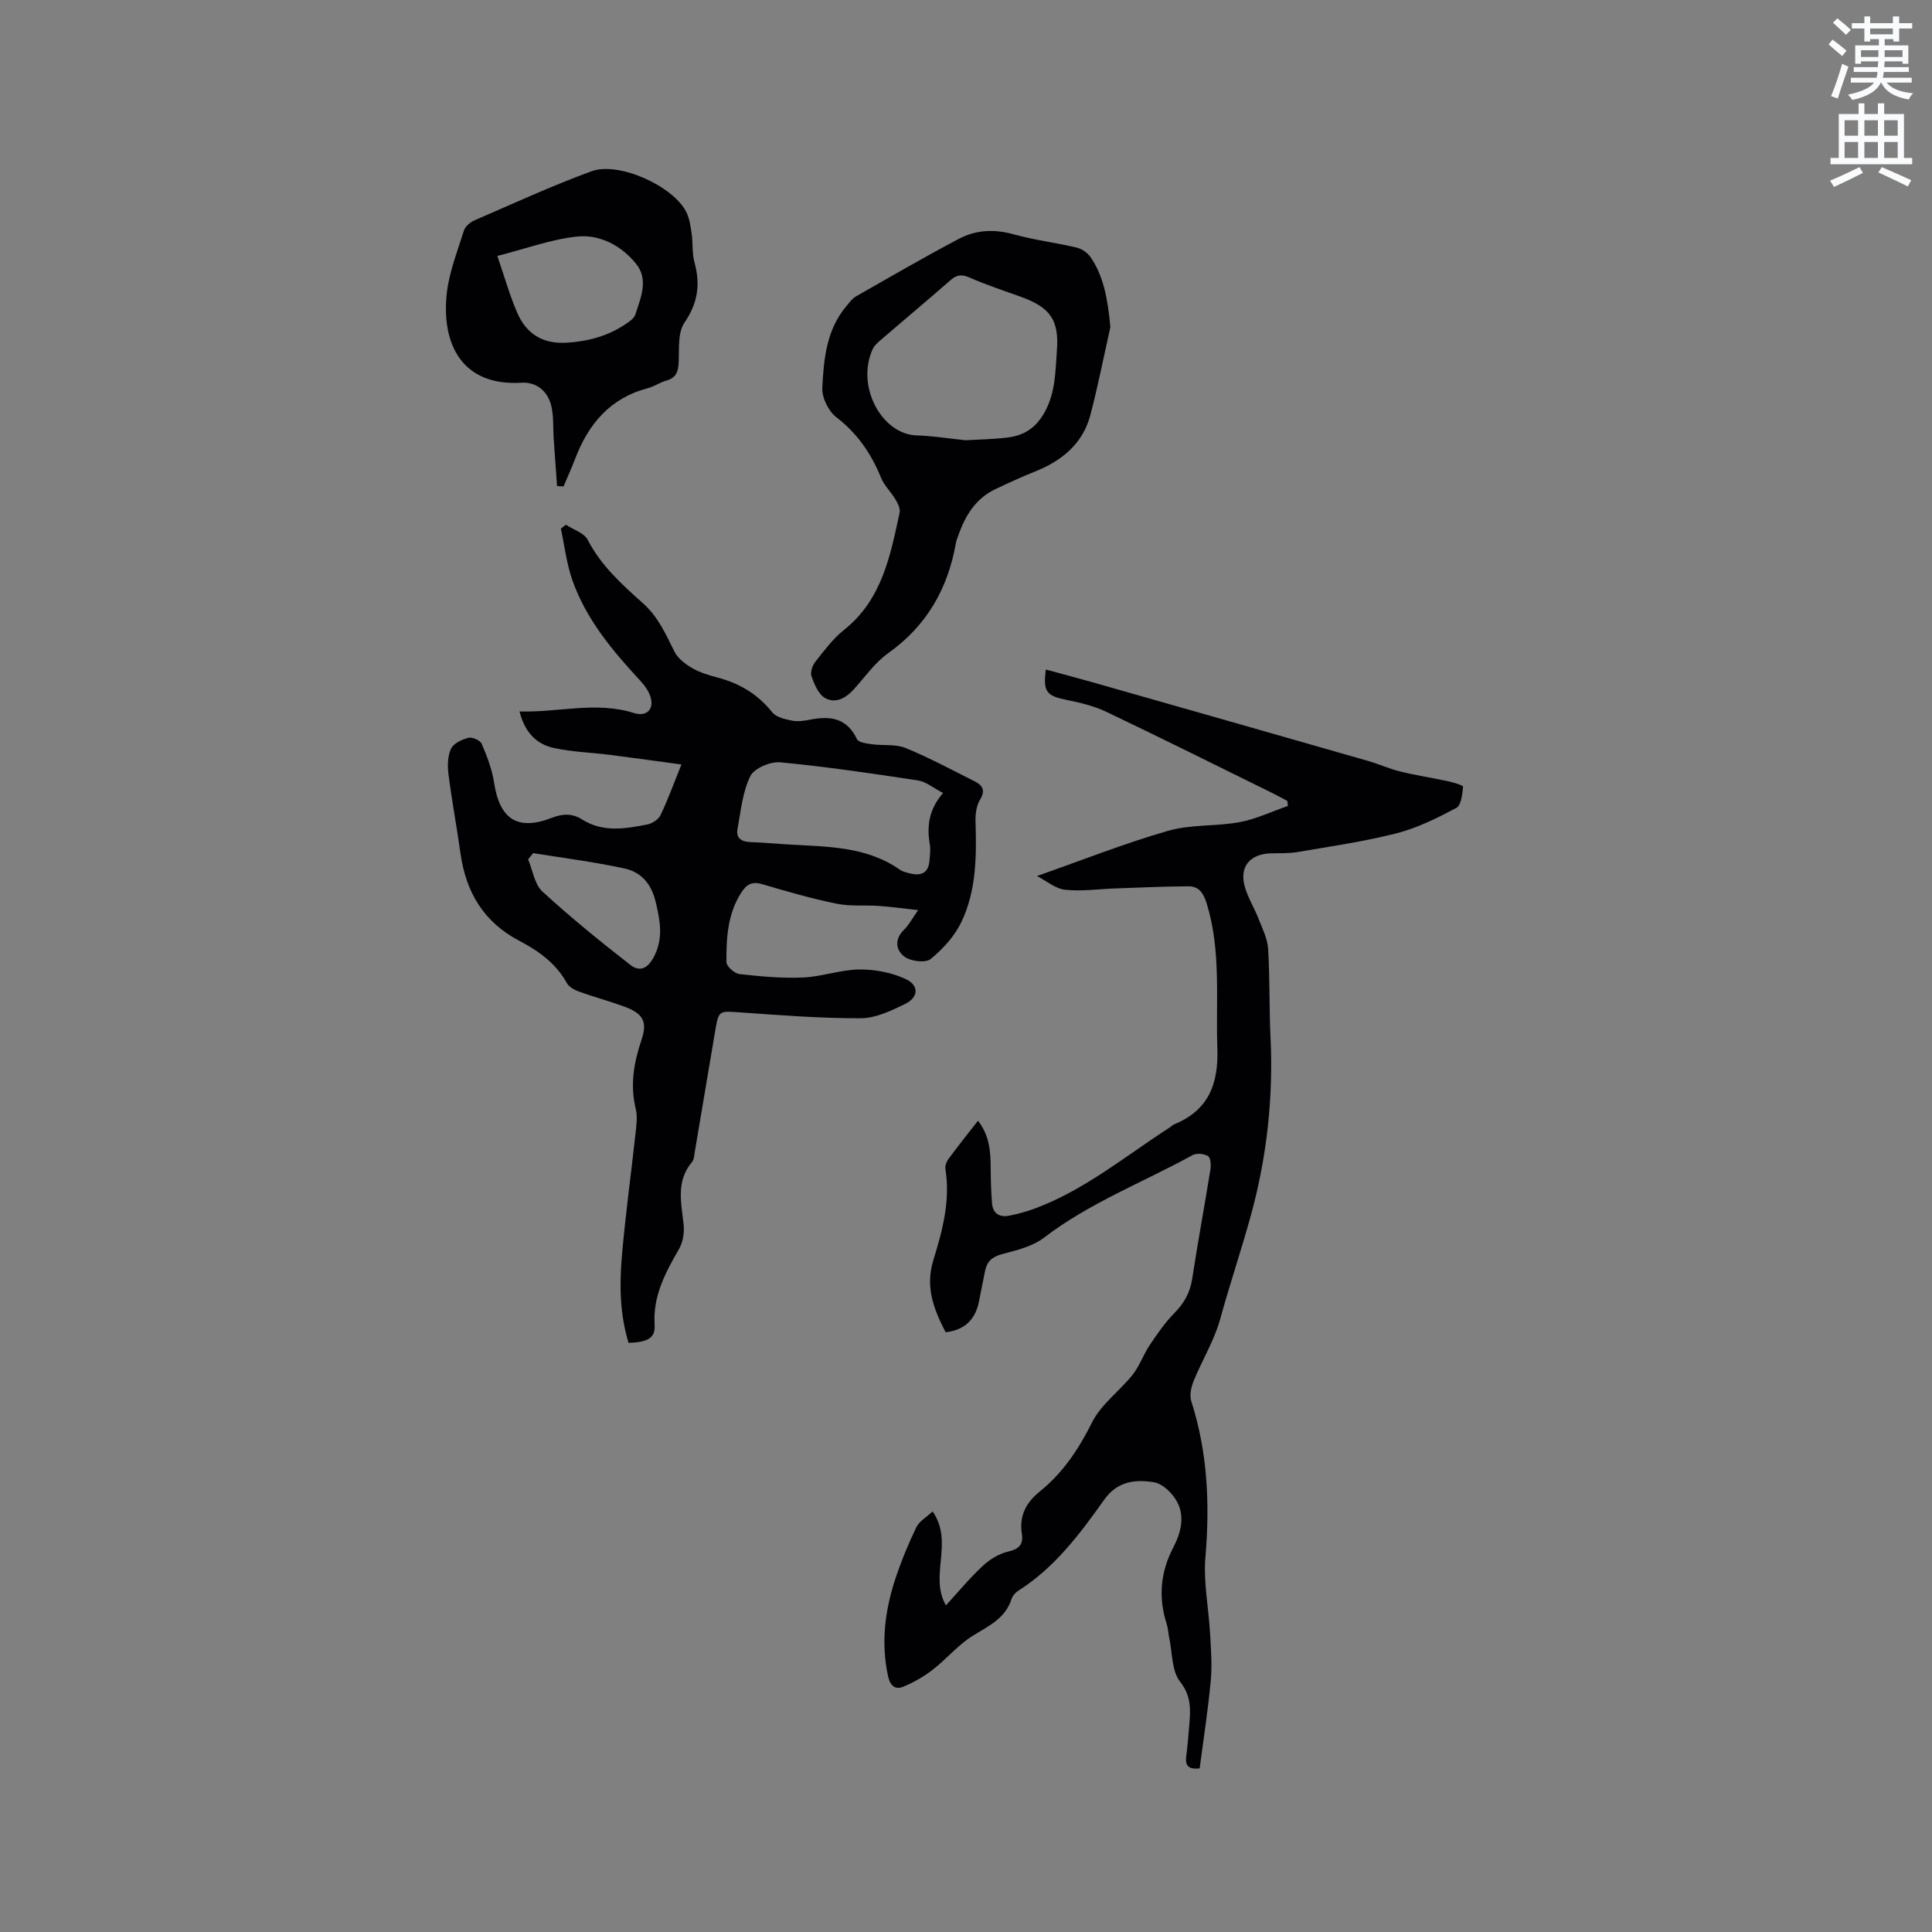 <svg enable-background="new 0 0 400 400" viewBox="0 0 400 400" xmlns="http://www.w3.org/2000/svg"><rect x="0" y="0" width="400" height="400" fill="#808080" stroke="none"/><path d="m378.6 9.2.8-1c.9.7 1.9 1.4 2.9 2.3l-.9 1.1c-1.1-.9-2-1.7-2.8-2.4zm.5 10.7c.9-2.1 1.6-4.3 2.3-6.7.4.2.8.4 1.3.6-.7 2.1-1.5 4.3-2.2 6.6zm.4-15.2.9-.9c1 .8 2 1.6 2.8 2.4l-1 1c-1-.9-1.9-1.8-2.7-2.5zm12.5-1.3h1.2v1.4h2.7v1.1h-2.7v2.7h-1.2v-.5h-1.8v1.3h4.9v3.8h-1.2v-.5h-3.7c0 .4-.1.9-.1 1.2h5.1v1h-5.2c0 .5-.1.9-.2 1.2h6v1h-5.2c1.1 1.3 2.9 2 5.5 2.2-.4.4-.7.8-.9 1.3-2.9-.5-4.8-1.6-5.7-3.5h-.1c-.8 1.7-2.7 2.9-5.9 3.6-.2-.4-.6-.8-.9-1.1 2.8-.6 4.6-1.4 5.4-2.5h-4.8v-1h5.3c.1-.3.2-.7.2-1.2h-4.9v-1h5c0-.4 0-.8.1-1.2h-3.6v.5h-1.2v-3.8h4.9v-1.3h-1.8v.5h-1.2v-2.7h-2.6v-1.1h2.6v-1.4h1.2v1.4h4.7v-1.4zm-6.7 8.4h3.6c0-.4 0-.9 0-1.4h-3.6zm1.9-4.7h4.7v-1.2h-4.7zm6.7 3.3h-3.7v1.4h3.7z" fill="#fafbfc"/><path d="m384.7 21.4h1.3v2.2h2.8v-2.2h1.3v2.2h4.1v9.1h1.7v1.3h-16.9v-1.3h1.7v-9.1h4.1v-2.2zm.3 13.2.7 1.2c-1.8.9-3.8 1.9-6 2.9-.2-.4-.5-.8-.8-1.3 2.4-1 4.4-2 6.1-2.8zm-3.1-6.5h2.8v-3.2h-2.8zm0 4.6h2.8v-3.3h-2.8zm4.1-4.6h2.8v-3.2h-2.8zm0 4.6h2.8v-3.3h-2.8zm3.6 1.9c2.1.9 4.1 1.8 6.1 2.7l-.7 1.3c-2.2-1.1-4.2-2-6.1-2.9zm3.3-9.7h-2.8v3.2h2.8zm-2.8 7.8h2.8v-3.3h-2.8z" fill="#fafbfc"/><g fill="#010104"><path d="m141.08 158.28c-5.68-.77-10.26-1.42-14.84-2-3.88-.49-7.83-.59-11.63-1.43-3.62-.8-6.01-3.34-7.04-7.55 8.06.24 15.86-2.15 23.72.33 2.48.78 4.09-.66 3.45-3.14-.34-1.33-1.3-2.62-2.27-3.66-5.72-6.17-11.1-12.61-13.95-20.66-1.21-3.43-1.63-7.14-2.4-10.72.35-.27.69-.54 1.04-.81 1.55 1.02 3.78 1.69 4.52 3.13 2.76 5.35 7.09 9.25 11.42 13.11 3.16 2.81 4.72 6.38 6.51 9.99.7 1.42 2.24 2.6 3.66 3.43 1.62.94 3.5 1.51 5.34 1.99 4.54 1.2 8.29 3.45 11.27 7.18.81 1.02 2.62 1.43 4.04 1.72 1.2.25 2.55.06 3.79-.19 4.17-.83 7.63-.37 9.71 4.03.33.7 2.02.91 3.12 1.06 2.32.32 4.89-.07 6.97.78 4.88 2 9.55 4.52 14.27 6.89 1.6.81 2.33 1.82 1.13 3.79-.76 1.24-.98 3-.94 4.51.22 7.14.2 14.31-2.94 20.86-1.4 2.92-3.82 5.56-6.34 7.63-1.04.85-4.03.5-5.34-.42-1.9-1.35-2.25-3.66-.13-5.69.89-.85 1.48-2.03 2.88-4.01-3.19-.35-5.66-.69-8.14-.87-2.92-.2-5.93.12-8.76-.46-5.18-1.06-10.28-2.53-15.35-4.03-2.12-.63-3.26-.02-4.39 1.75-2.84 4.44-3.09 9.41-3.06 14.38.01.87 1.67 2.35 2.69 2.47 4.38.49 8.81.9 13.2.71 3.89-.17 7.73-1.62 11.61-1.66 3.23-.03 6.73.63 9.63 1.99 2.81 1.31 2.65 3.79-.14 5.15-2.88 1.41-6.11 2.95-9.19 2.96-8.34.03-16.69-.64-25.02-1.22-4.3-.3-4.38-.44-5.1 3.79-1.42 8.35-2.81 16.71-4.23 25.07-.12.72-.14 1.6-.57 2.11-3.37 3.99-2.23 8.48-1.74 12.99.18 1.64-.15 3.63-.96 5.04-2.82 4.9-5.43 9.71-5.05 15.7.17 2.74-1.42 3.58-5.39 3.73-1.78-5.8-1.91-11.82-1.4-17.79.72-8.55 1.91-17.05 2.84-25.58.18-1.67.44-3.46.05-5.05-1.21-4.94-.41-9.59 1.18-14.3 1.29-3.8.34-5.48-3.6-6.92-3.08-1.13-6.25-1.98-9.34-3.09-.94-.34-2.05-.95-2.5-1.75-2.26-4.11-5.88-6.69-9.83-8.75-7.42-3.89-11.09-10.11-12.21-18.18-.76-5.45-1.79-10.87-2.48-16.33-.22-1.73-.18-3.75.53-5.27.52-1.11 2.26-1.93 3.6-2.27.79-.2 2.44.53 2.75 1.24 1.1 2.58 2.14 5.28 2.56 8.03 1.14 7.54 4.83 10.07 11.93 7.31 2.36-.92 4.32-.92 6.26.31 4.36 2.76 8.96 1.95 13.53 1.06 1.01-.2 2.3-1.01 2.72-1.9 1.52-3.14 2.71-6.45 4.35-10.52zm54.17 5.9c-2.04-1.06-3.53-2.35-5.19-2.6-9.48-1.44-18.98-2.85-28.53-3.75-2.04-.19-5.4 1.24-6.19 2.87-1.61 3.31-1.97 7.25-2.65 10.96-.34 1.84.81 2.62 2.62 2.68 2.53.09 5.06.32 7.6.48 8.09.5 16.34.29 23.43 5.26.58.41 1.37.57 2.08.75 2.23.56 3.8-.03 4.01-2.59.1-1.15.26-2.35.07-3.47-.63-3.71-.21-7.15 2.75-10.59zm-84.86 12.45c-.35.43-.7.86-1.05 1.29.95 2.26 1.32 5.15 2.96 6.66 5.81 5.34 11.97 10.33 18.2 15.19 1.95 1.52 3.65.78 4.94-1.78 1.93-3.84 1.23-7.33.32-11.22-.9-3.82-3.02-6.21-6.46-6.96-6.25-1.36-12.6-2.16-18.91-3.18z"/><path d="m195.78 275.83c-2.45-4.77-4.29-9.33-2.51-15.04 1.87-6.01 3.51-12.25 2.47-18.75-.1-.65.2-1.51.6-2.05 1.94-2.63 3.98-5.18 6.14-7.95 2.41 3.08 2.61 6.38 2.63 9.76.01 2.43.09 4.86.27 7.28.16 2.13 1.53 3 3.52 2.62 1.85-.35 3.7-.87 5.47-1.53 10.26-3.85 18.65-10.82 27.7-16.67.36-.23.66-.56 1.04-.72 7.11-2.92 9.19-8.35 8.93-15.75-.35-10.04.83-20.13-2.21-29.99-.65-2.1-1.6-3.56-3.78-3.54-5.05.03-10.1.26-15.15.44-3.47.12-6.97.65-10.38.27-2.02-.22-3.88-1.84-5.82-2.84 9.48-3.33 18.19-6.79 27.14-9.36 4.71-1.36 9.92-.89 14.79-1.79 3.43-.64 6.68-2.21 10.02-3.36-.04-.34-.08-.69-.12-1.03-1-.53-1.99-1.09-3.01-1.59-11.5-5.66-22.96-11.38-34.52-16.89-2.53-1.2-5.36-1.87-8.13-2.43-4.22-.86-4.94-1.67-4.34-6.3 3.14.86 6.26 1.67 9.36 2.55 19.14 5.45 38.28 10.9 57.41 16.39 2.23.64 4.37 1.63 6.63 2.18 3.24.79 6.56 1.29 9.83 2 1.14.25 3.18.86 3.15 1.14-.15 1.54-.38 3.85-1.39 4.39-3.96 2.1-8.09 4.16-12.4 5.26-6.75 1.72-13.69 2.71-20.56 3.89-1.76.3-3.59.2-5.38.25-4.43.12-6.65 2.8-5.44 6.98.66 2.27 1.96 4.35 2.83 6.57.79 2.03 1.85 4.11 1.98 6.22.38 6.11.2 12.26.5 18.38.6 12.4-.78 24.75-3.99 36.52-1.98 7.25-4.43 14.47-6.44 21.79-1.22 4.41-3.72 8.45-5.47 12.74-.52 1.28-.91 2.96-.52 4.19 3.4 10.58 3.87 21.32 2.94 32.33-.44 5.18.66 10.49.96 15.75.18 3.25.45 6.53.15 9.75-.56 6.09-1.51 12.14-2.3 18.23-2.18.25-3.05-.43-2.79-2.44.27-2.1.45-4.22.62-6.33.26-3.22.54-6.1-1.88-9.17-1.77-2.24-1.59-6.02-2.26-9.11-.2-.93-.22-1.91-.51-2.81-1.77-5.51-1.33-10.75 1.38-15.92 1.55-2.96 2.43-6.38.73-9.47-.95-1.73-2.96-3.69-4.75-3.98-3.82-.62-7.54-.29-10.32 3.63-5.02 7.08-10.26 14.06-17.78 18.83-.59.37-1.17 1.03-1.38 1.68-1.28 4.04-4.71 5.58-7.98 7.6-3.08 1.89-5.48 4.85-8.37 7.08-1.86 1.44-3.97 2.65-6.15 3.53-1.56.63-2.64-.21-3.06-2.13-1.53-6.96-.67-13.72 1.53-20.34 1.2-3.61 2.66-7.15 4.31-10.57.61-1.26 2.11-2.09 3.37-3.27 4.45 6.46-.77 13.29 2.75 19.45 2.6-2.83 4.94-5.68 7.62-8.17 1.45-1.35 3.37-2.54 5.26-2.97 2.28-.51 3.19-1.52 2.85-3.65-.6-3.77.86-6.5 3.75-8.83 4.77-3.85 8.01-8.75 10.78-14.28 1.87-3.74 5.7-6.47 8.39-9.85 1.46-1.83 2.23-4.19 3.55-6.15 1.56-2.33 3.18-4.67 5.14-6.66 2.02-2.05 3.22-4.24 3.66-7.11 1.15-7.54 2.55-15.03 3.76-22.56.15-.92.06-2.45-.49-2.79-.82-.51-2.38-.66-3.21-.2-10.28 5.65-21.33 9.87-30.77 17.1-2.39 1.83-5.7 2.61-8.71 3.41-2.06.55-3.1 1.55-3.48 3.5-.4 2.08-.85 4.15-1.24 6.23-.75 3.78-2.94 5.97-6.92 6.43z"/><path d="m229.89 67.73c-1.36 6.06-2.56 12.16-4.13 18.16-1.58 6.02-5.93 9.53-11.53 11.76-2.74 1.09-5.43 2.34-8.1 3.6-4.12 1.94-6.29 5.49-7.72 9.61-.17.5-.4.99-.49 1.51-1.66 9.48-6.03 17.18-14.04 22.87-2.79 1.98-4.84 5-7.2 7.57-1.65 1.81-3.81 2.92-5.91 1.68-1.35-.8-2.16-2.81-2.75-4.45-.3-.83.17-2.25.78-3.02 1.84-2.32 3.65-4.78 5.94-6.6 7.86-6.25 9.58-15.31 11.52-24.29.18-.83-.4-1.94-.88-2.76-.91-1.54-2.32-2.83-2.97-4.45-2.03-5-4.9-9.19-9.27-12.55-1.61-1.24-2.99-4.03-2.89-6.03.29-5.97.84-12.06 4.99-16.97.61-.72 1.2-1.56 1.99-2.01 7.06-4.03 14.1-8.11 21.29-11.91 3.54-1.87 7.36-2.06 11.37-.93 4.26 1.19 8.71 1.72 13.03 2.74 1.07.25 2.26 1.1 2.89 2.01 2.57 3.76 3.52 8.27 4.08 14.46zm-29.99 23.42c2.46-.15 5.53-.19 8.57-.55 3.53-.41 6.07-2 7.91-5.44 2.18-4.08 2.12-8.35 2.44-12.61.48-6.3-1.41-8.91-7.43-11.09-3.57-1.29-7.2-2.47-10.67-4-1.63-.72-2.65-.57-3.93.55-4.79 4.18-9.66 8.26-14.48 12.41-.63.54-1.31 1.16-1.64 1.89-3.5 7.71 1.92 17.63 9.13 17.84 3.16.08 6.32.6 10.1 1z"/><path d="m115.33 100.63c-.23-3.3-.47-6.61-.7-9.91-.15-2.2.02-4.47-.47-6.59-.72-3.12-3.03-5.08-6.21-4.89-12.35.74-16.55-8.04-15.46-18.4.47-4.45 2.21-8.78 3.56-13.1.27-.86 1.29-1.73 2.17-2.11 8.04-3.48 16.02-7.16 24.24-10.17 5.65-2.07 16.86 3.04 19.6 8.38.69 1.35.91 3 1.14 4.54.29 1.98.06 4.07.59 5.97 1.25 4.55.69 8.41-2.09 12.47-1.41 2.06-1.06 5.45-1.19 8.25-.09 1.94-.57 3.19-2.58 3.74-1.31.36-2.49 1.22-3.8 1.56-7.8 2.03-12.3 7.4-15.05 14.61-.74 1.93-1.6 3.82-2.41 5.73-.45-.04-.89-.06-1.34-.08zm-12.36-47.64c1.41 4.09 2.51 8.03 4.11 11.75 1.88 4.36 5.26 6.52 10.27 6.21 4.45-.28 8.52-1.38 12.2-3.86.77-.52 1.72-1.16 1.98-1.95 1.13-3.5 2.83-7.28.12-10.58-3.05-3.73-7.48-6.08-12.2-5.58-5.38.57-10.61 2.52-16.48 4.01z"/></g></svg>